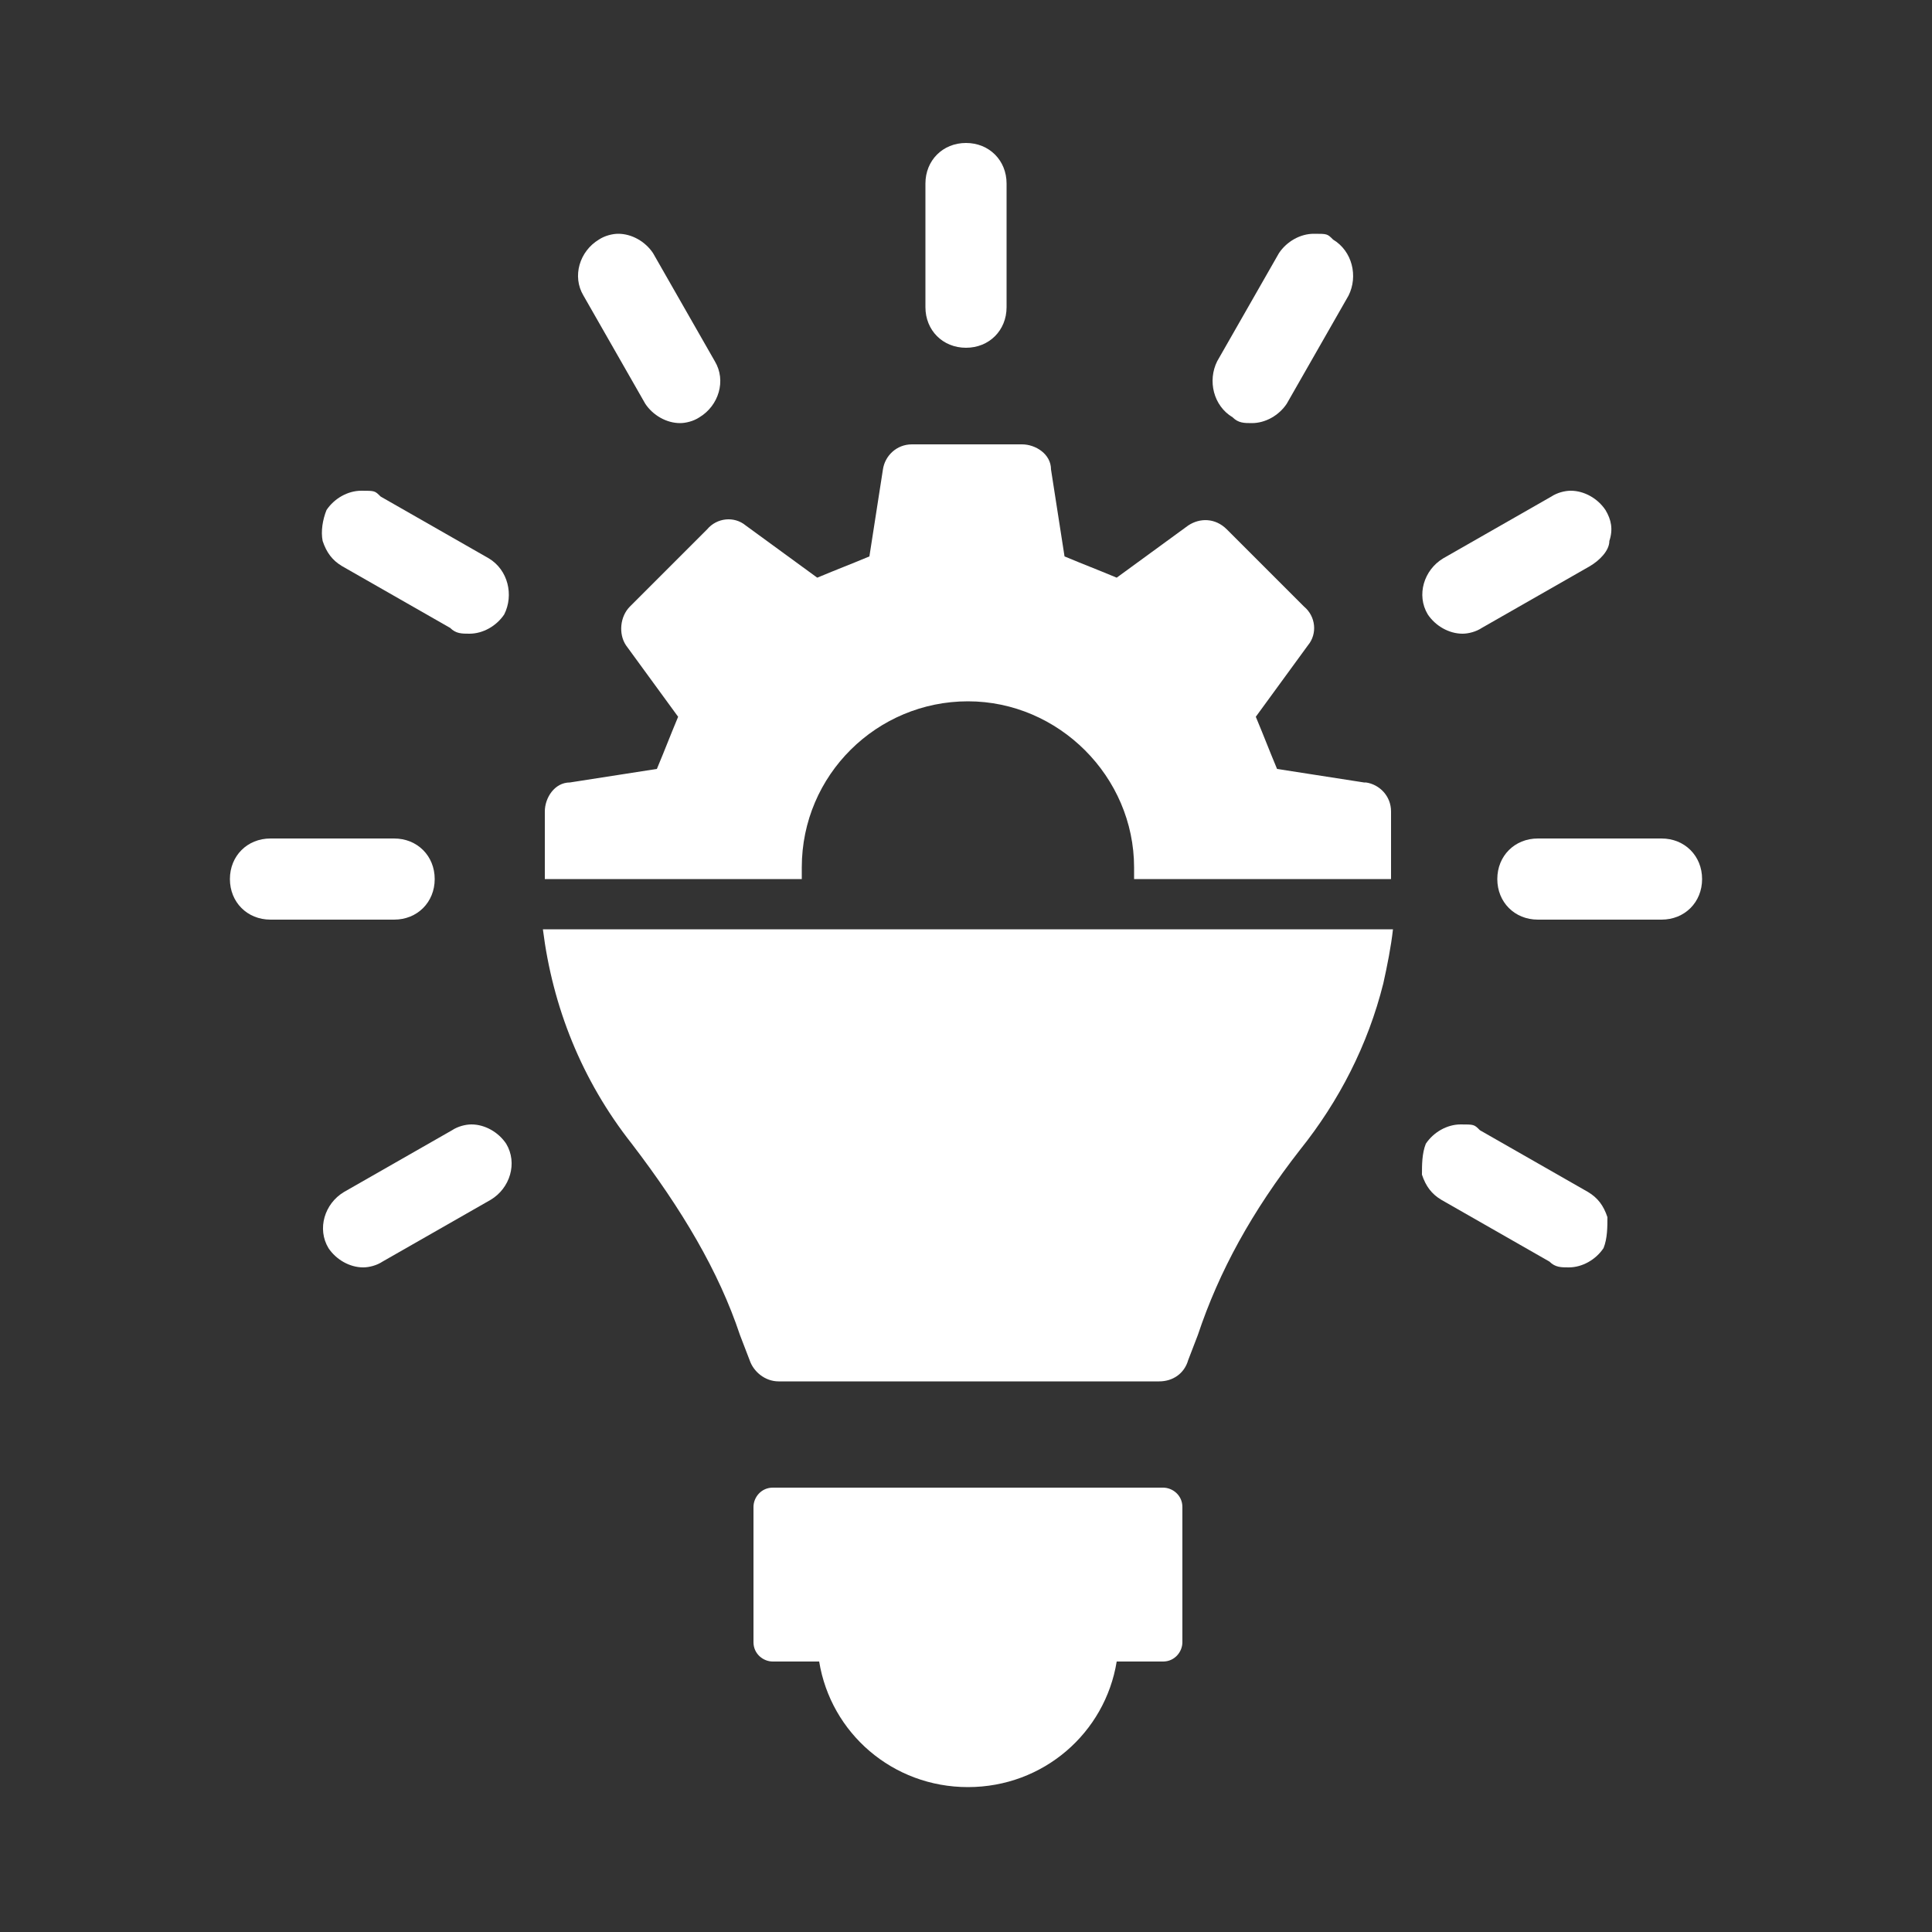 <?xml version="1.0" encoding="UTF-8"?>
<svg xmlns="http://www.w3.org/2000/svg" version="1.1" viewBox="0 0 100 100">
  <rect x="0" y="0" width="100" height="100" fill="#333333" stroke="none"/>
  <defs>
    <style>
      .cls-1 {
        fill: #fff;
      }
    </style>
  </defs>
  <!-- Generator: Adobe Illustrator 28.7.1, SVG Export Plug-In . SVG Version: 1.2.0 Build 142)  -->
  <g>
    <g id="Layer_1">
      <g id="Layer_1-2" data-name="Layer_1">
        <g>
          <g>
            <path class="cls-1" d="M60.1,77h-20.1c-.6,0-1,.5-1,1v7c0,.6.5,1,1,1h2.4c.6,3.7,3.8,6.5,7.7,6.5s7.1-2.8,7.7-6.5h2.4c.6,0,1-.5,1-1v-7c0-.6-.5-1-1-1h-.1Z"/>
            <g>
              <path class="cls-1" d="M50,18c-1.2,0-2.1-.9-2.1-2.1v-6.4c0-1.2.9-2.1,2.1-2.1s2.1.9,2.1,2.1v6.4c0,1.2-.9,2.1-2.1,2.1Z"/>
              <path class="cls-1" d="M35.2,21.9c-.7,0-1.4-.4-1.8-1l-3.2-5.6c-.6-1-.2-2.3.8-2.9.3-.2.7-.3,1-.3.7,0,1.4.4,1.8,1l3.2,5.6c.6,1,.2,2.3-.8,2.9-.3.2-.7.3-1,.3Z"/>
              <path class="cls-1" d="M24.3,32.8c-.4,0-.7,0-1-.3l-5.6-3.2c-.5-.3-.8-.7-1-1.3-.1-.5,0-1.1.2-1.6.4-.6,1.1-1,1.8-1s.7,0,1,.3l5.6,3.2c1,.6,1.3,1.9.8,2.9-.4.6-1.1,1-1.8,1Z"/>
              <path class="cls-1" d="M14,47.6c-1.2,0-2.1-.9-2.1-2.1s.9-2.1,2.1-2.1h6.4c1.2,0,2.1.9,2.1,2.1s-.9,2.1-2.1,2.1h-6.4Z"/>
              <path class="cls-1" d="M18.8,65.6c-.7,0-1.4-.4-1.8-1-.6-1-.2-2.3.8-2.9l5.6-3.2c.3-.2.7-.3,1-.3.7,0,1.4.4,1.8,1,.6,1,.2,2.3-.8,2.9l-5.6,3.2c-.3.2-.7.3-1,.3Z"/>
              <path class="cls-1" d="M81.2,65.6c-.4,0-.7,0-1-.3l-5.6-3.2c-.5-.3-.8-.7-1-1.3,0-.5,0-1.1.2-1.6.4-.6,1.1-1,1.8-1s.7,0,1,.3l5.6,3.2c.5.3.8.7,1,1.3,0,.5,0,1.1-.2,1.6-.4.6-1.1,1-1.8,1Z"/>
              <path class="cls-1" d="M79.6,47.6c-1.2,0-2.1-.9-2.1-2.1s.9-2.1,2.1-2.1h6.4c1.2,0,2.1.9,2.1,2.1s-.9,2.1-2.1,2.1h-6.4Z"/>
              <path class="cls-1" d="M75.7,32.8c-.7,0-1.4-.4-1.8-1-.6-1-.2-2.3.8-2.9l5.6-3.2c.3-.2.7-.3,1-.3.7,0,1.4.4,1.8,1,.3.5.4,1,.2,1.6,0,.5-.5,1-1,1.3l-5.6,3.2c-.3.2-.7.3-1,.3Z"/>
              <path class="cls-1" d="M64.8,21.9c-.4,0-.7,0-1-.3-1-.6-1.3-1.9-.8-2.9l3.2-5.6c.4-.6,1.1-1,1.8-1s.7,0,1,.3c1,.6,1.3,1.9.8,2.9l-3.2,5.6c-.4.6-1.1,1-1.8,1Z"/>
            </g>
            <path class="cls-1" d="M28.1,48.1c.5,4,2,7.8,4.6,11.1,2.6,3.4,4.5,6.6,5.6,9.9l.5,1.3c.2.6.8,1.1,1.5,1.1h19.7c.7,0,1.3-.4,1.5-1.1l.5-1.3c1.1-3.3,2.8-6.4,5.3-9.6,2-2.5,3.5-5.4,4.3-8.6.2-.9.4-1.9.5-2.8,0,0-44,0-44,0Z"/>
          </g>
          <path class="cls-1" d="M70.6,40.5l-4.5-.7c-.5-1.2-.6-1.5-1.1-2.7l2.7-3.7c.5-.6.4-1.5-.2-2l-4-4c-.6-.6-1.4-.6-2-.2l-3.7,2.7c-1.2-.5-1.5-.6-2.7-1.1l-.7-4.5c0-.8-.8-1.3-1.5-1.3h-5.7c-.8,0-1.4.6-1.5,1.3l-.7,4.5c-1.2.5-1.5.6-2.7,1.1l-3.7-2.7c-.6-.5-1.5-.4-2,.2l-4,4c-.5.5-.6,1.4-.2,2l2.7,3.7c-.5,1.2-.6,1.5-1.1,2.7l-4.5.7c-.8,0-1.3.8-1.3,1.5v3.5h13.3v-.6c0-4.8,3.9-8.6,8.6-8.6s8.6,3.9,8.6,8.6,0,.4,0,.6h13.3v-3.5c0-.8-.6-1.4-1.3-1.5h0Z"/>
        </g>
      </g>
    </g>
  </g>
</svg>